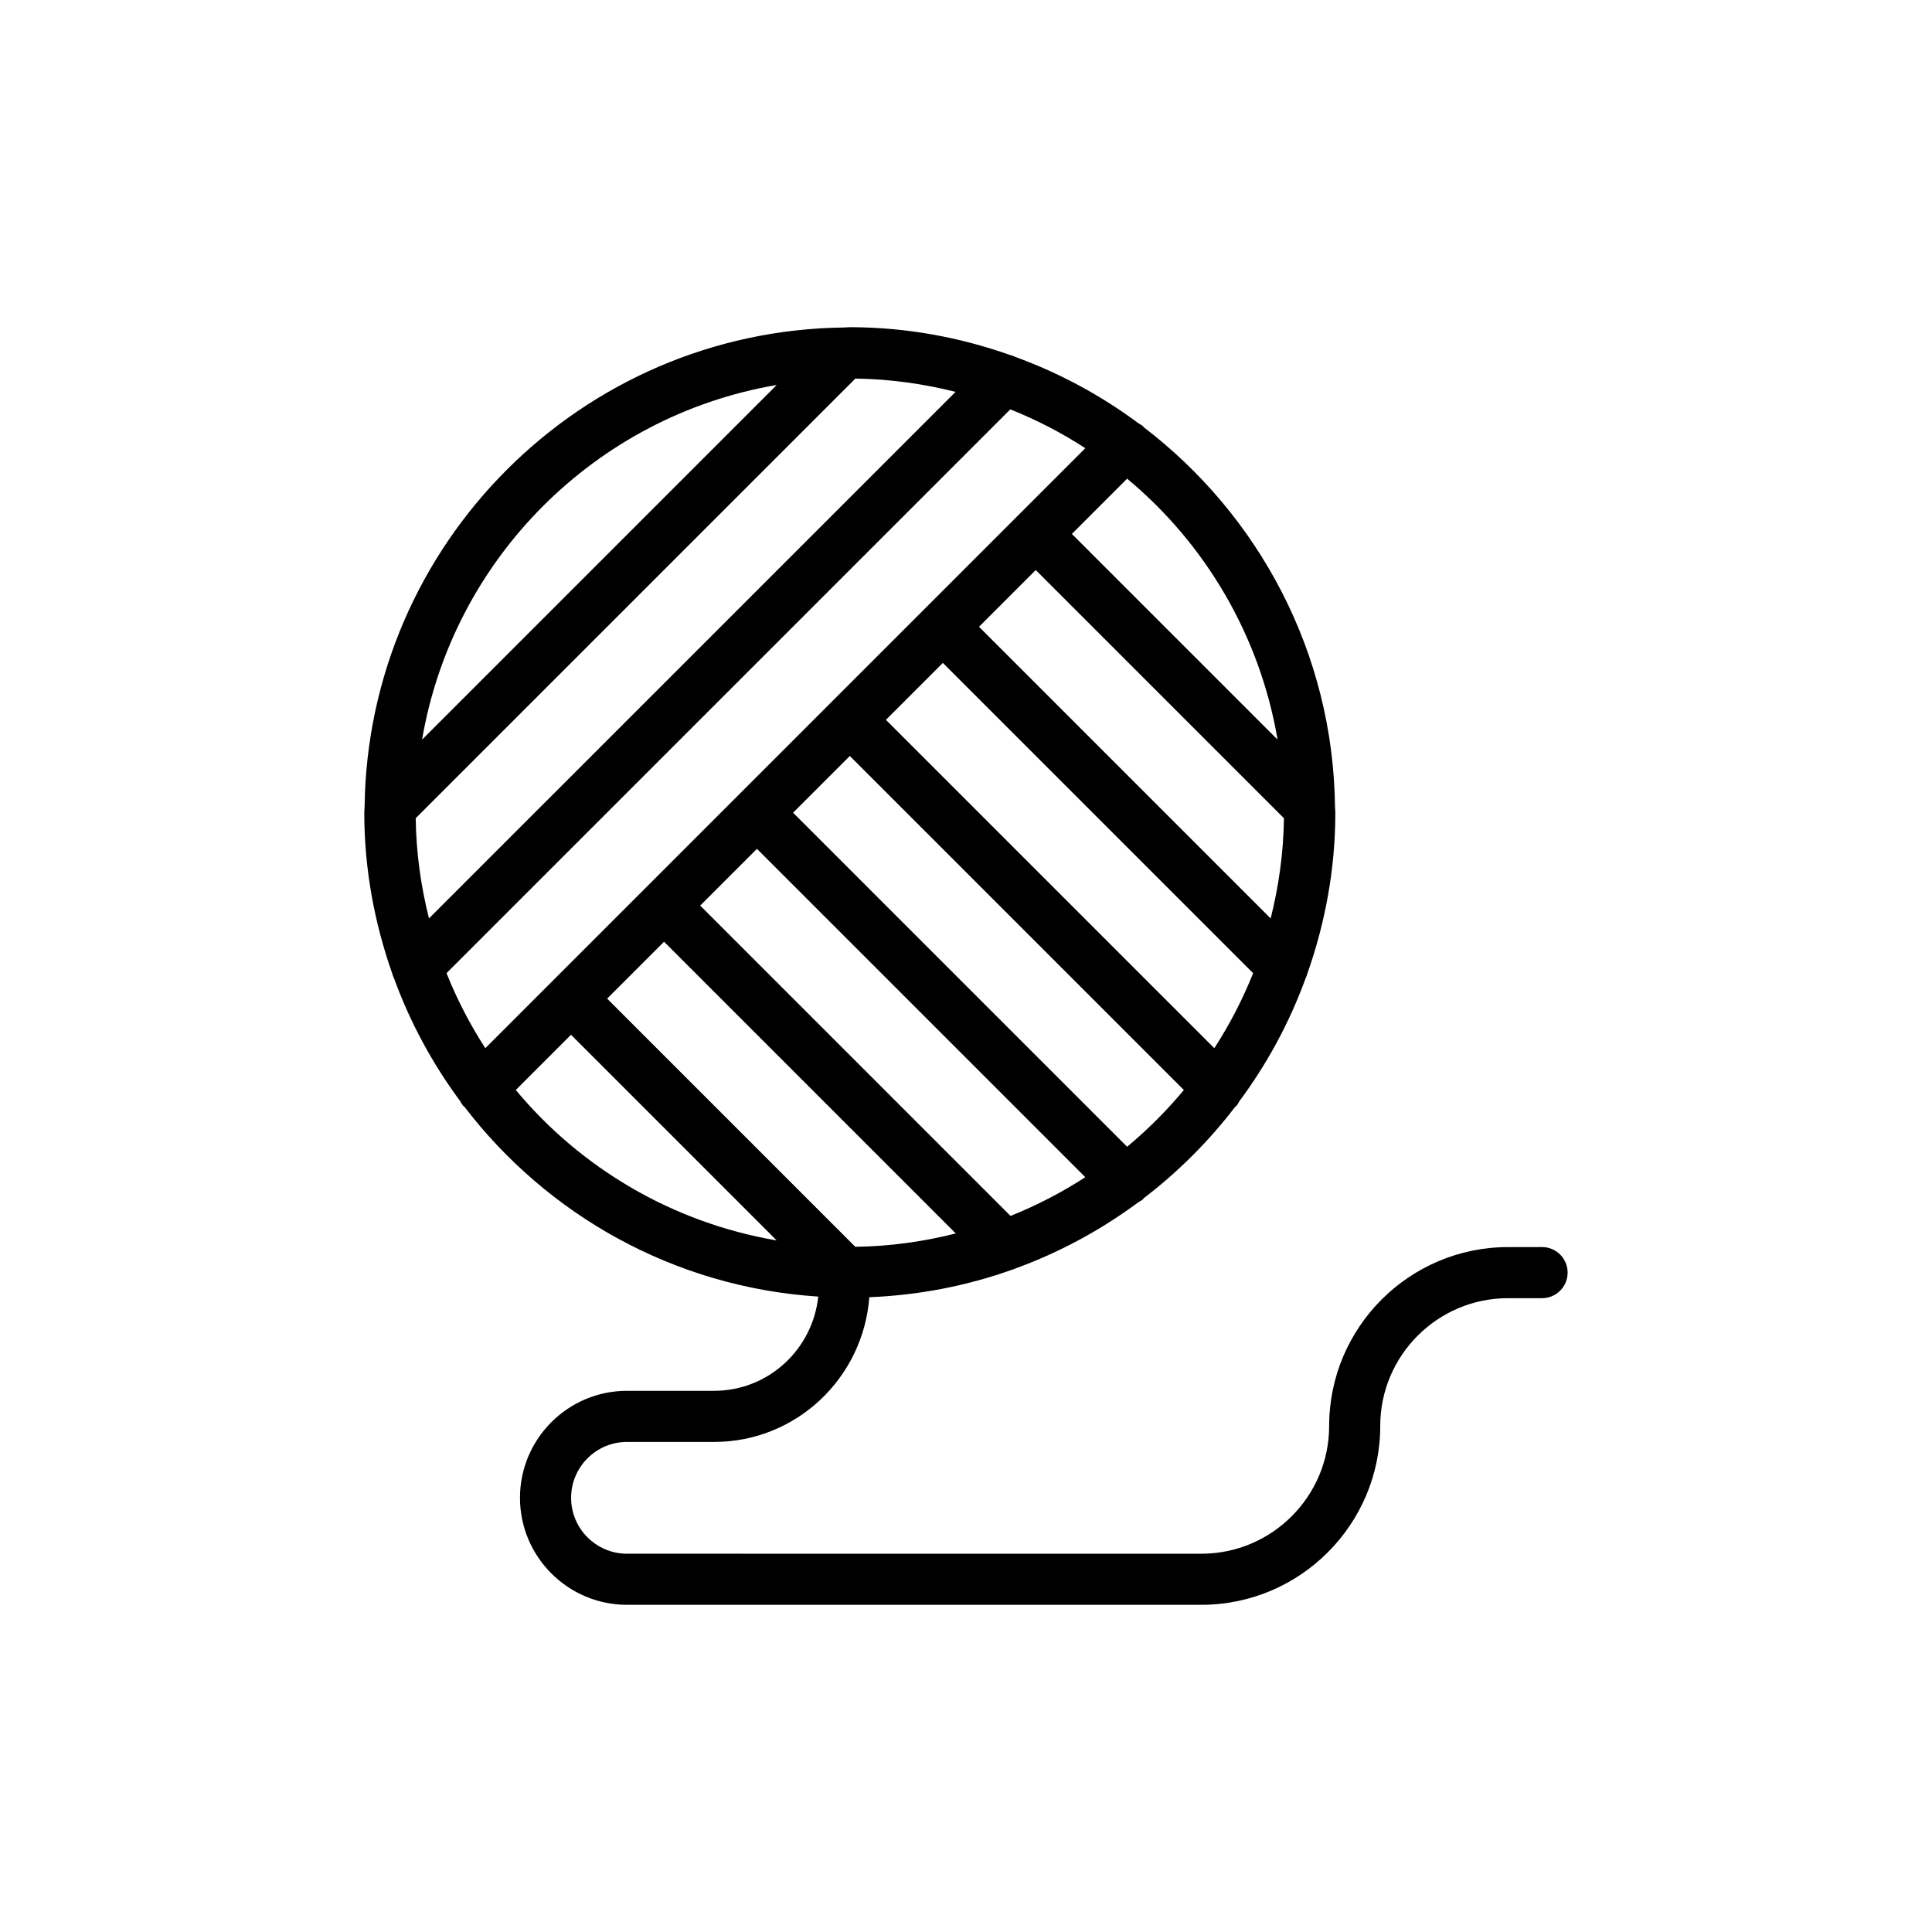 <?xml version="1.0" encoding="UTF-8"?>
<!-- Uploaded to: ICON Repo, www.iconrepo.com, Generator: ICON Repo Mixer Tools -->
<svg fill="#000000" width="800px" height="800px" version="1.1" viewBox="144 144 512 512" xmlns="http://www.w3.org/2000/svg">
 <path d="m247.93 401.93c0.125 0.488 0.281 0.945 0.516 1.402 4.273 11.699 10.176 22.586 17.469 32.422 0.281 0.473 0.512 0.977 0.918 1.383 0.066 0.066 0.16 0.09 0.23 0.152 21.938 28.688 55.578 47.844 93.781 50.32-1.48 13.992-13.215 24.973-27.594 24.973h-23.094c-15.633 0-28.355 12.719-28.355 28.355 0 15.637 12.723 28.355 28.355 28.355h152.22c26.133 0 47.402-21.266 47.402-47.402 0-18.668 15.191-33.859 33.859-33.859h9.027c3.742 0 6.773-3.031 6.773-6.773 0-3.738-3.027-6.773-6.773-6.773l-9.023 0.008c-26.133 0-47.402 21.266-47.402 47.402 0 18.668-15.191 33.859-33.859 33.859l-152.22-0.004c-8.168 0-14.812-6.644-14.812-14.812 0-8.168 6.644-14.812 14.812-14.812h23.094c21.793 0 39.512-16.965 41.121-38.352 13.145-0.523 25.77-3.008 37.621-7.207 0.379-0.109 0.738-0.227 1.098-0.402 11.742-4.281 22.668-10.203 32.535-17.523 0.457-0.277 0.941-0.492 1.336-0.887 0.066-0.066 0.086-0.156 0.148-0.223 9.125-6.977 17.27-15.121 24.246-24.246 0.066-0.062 0.152-0.078 0.219-0.145 0.383-0.383 0.59-0.855 0.863-1.297 7.328-9.867 13.254-20.789 17.539-32.531 0.223-0.438 0.367-0.871 0.492-1.336 4.707-13.355 7.402-27.652 7.402-42.598 0-0.391-0.055-0.77-0.059-1.16 0.004-0.121-0.016-0.234-0.02-0.352-0.48-41.031-20.285-77.41-50.695-100.65-0.059-0.062-0.074-0.145-0.137-0.203-0.359-0.359-0.809-0.547-1.219-0.809-9.895-7.359-20.852-13.305-32.629-17.602-0.418-0.211-0.836-0.352-1.281-0.469-13.367-4.727-27.672-7.422-42.629-7.422-0.391 0-0.77 0.055-1.164 0.059-0.121-0.004-0.234 0.012-0.359 0.02-69.711 0.824-126.21 57.316-127.06 127.02-0.004 0.148-0.023 0.285-0.023 0.434-0.004 0.379-0.059 0.75-0.059 1.129 0.004 14.926 2.691 29.211 7.387 42.555zm122.75-157.6c9.156 0.117 18.027 1.375 26.555 3.519l-139.55 139.54c-2.144-8.527-3.402-17.395-3.519-26.555zm60.938 18.449-159 159c-4.047-6.242-7.492-12.891-10.285-19.883l149.41-149.41c6.992 2.793 13.641 6.238 19.879 10.285zm49.121 124.62-77.293-77.297 15.035-15.035 65.777 65.777c-0.117 9.16-1.375 18.027-3.519 26.555zm-14.934 34.387-87.023-87.02 15.086-15.086 82.223 82.223c-2.793 6.992-6.238 13.641-10.285 19.883zm-54.008 44.445-82.238-82.242 15.039-15.039 87.016 87.02c-6.223 4.035-12.848 7.473-19.816 10.262zm-41.129 8.188-65.77-65.77 15.082-15.086 77.312 77.316c-8.547 2.16-17.438 3.422-26.625 3.539zm-89.98-41.559 14.637-14.637 54.504 54.504c-27.617-4.711-51.938-19.184-69.141-39.867zm162.01 15.043-88.523-88.527 15.035-15.035 88.523 88.523c-4.539 5.461-9.574 10.496-15.035 15.039zm39.875-107.89-54.516-54.516 14.645-14.645c20.688 17.203 35.164 41.535 39.871 69.16zm-132.73-93.992-93.984 93.984c8.176-47.953 46.031-85.809 93.984-93.984z"/>
</svg>